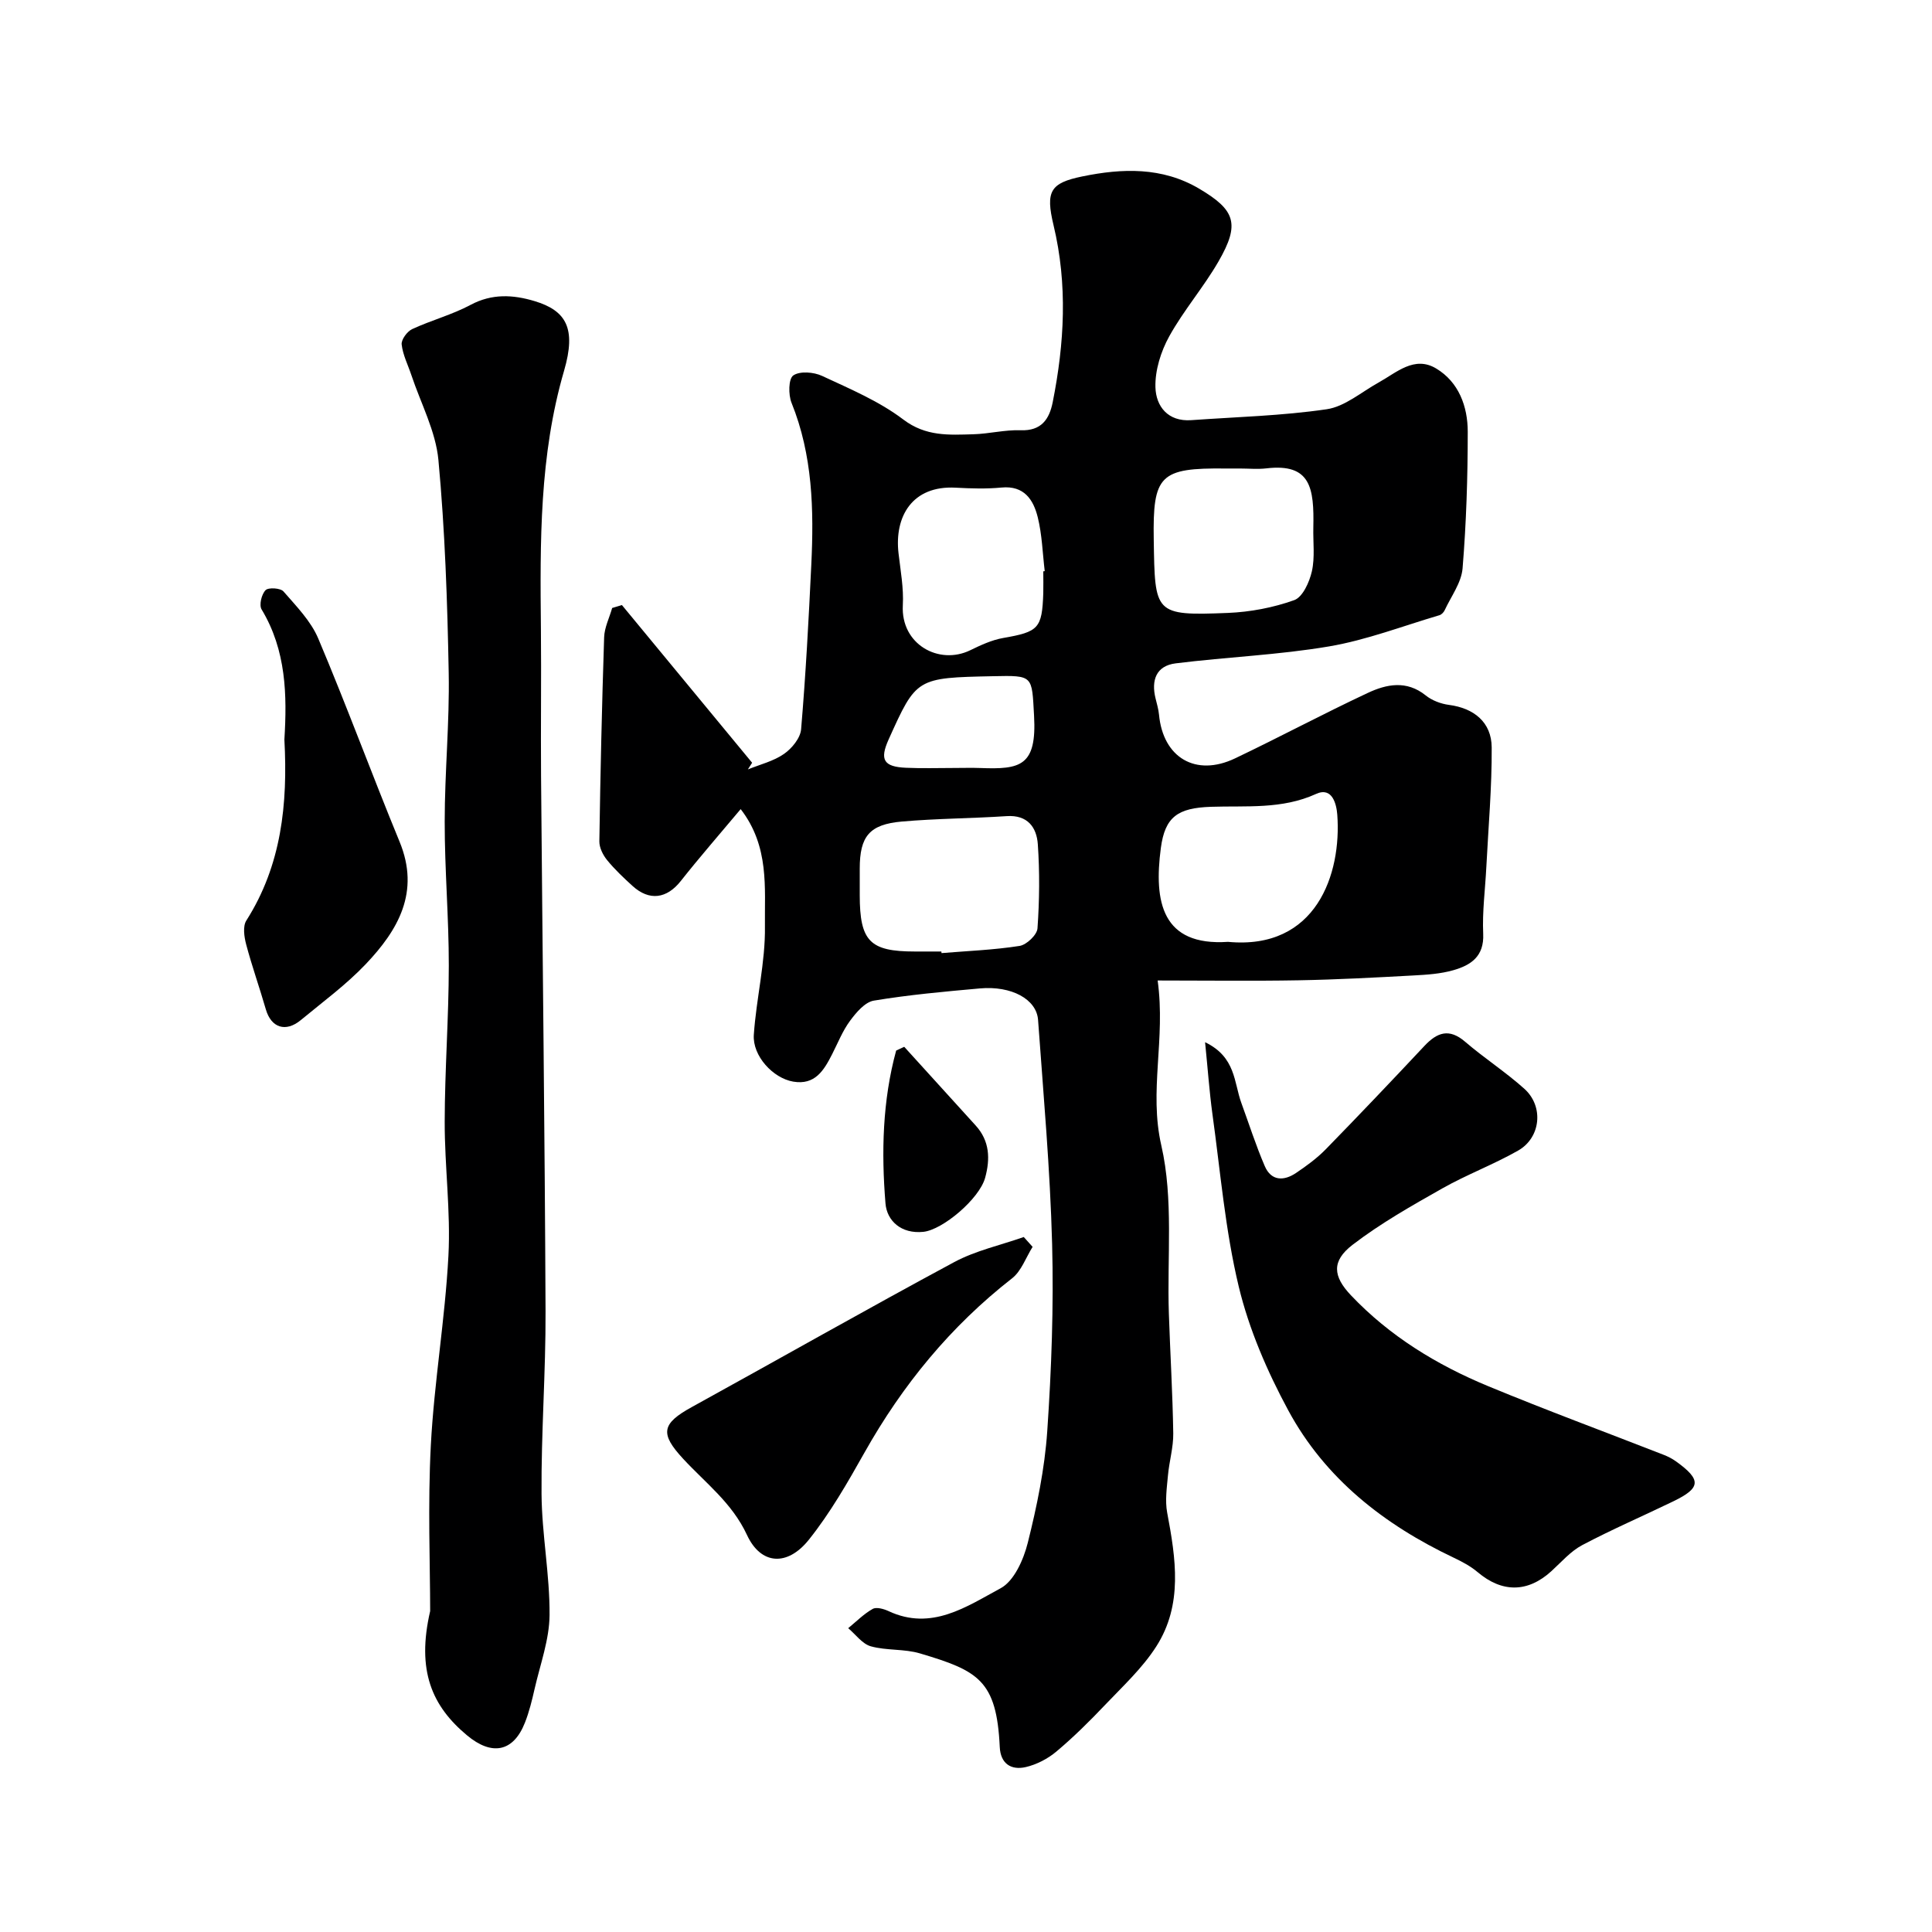 <svg enable-background="new 0 0 400 400" viewBox="0 0 400 400" xmlns="http://www.w3.org/2000/svg"><g fill="#000001"><path d="m153.35 167.52c-4.42 5.28-8.53 9.98-12.39 14.87-2.9 3.68-6.52 4.22-10.03 1.01-1.84-1.68-3.68-3.41-5.25-5.34-.85-1.05-1.61-2.57-1.59-3.87.21-14.09.53-28.18.99-42.26.07-2.03 1.09-4.03 1.66-6.05.67-.2 1.35-.41 2.02-.61 8.99 10.88 17.97 21.77 26.96 32.65-.29.46-.59.92-.88 1.38 2.52-1.03 5.3-1.69 7.48-3.21 1.63-1.13 3.39-3.28 3.54-5.1.96-11.33 1.57-22.7 2.11-34.06.55-11.39.29-22.68-4.09-33.53-.68-1.68-.64-4.98.36-5.67 1.36-.94 4.24-.71 5.97.1 5.77 2.69 11.79 5.22 16.8 9.02 4.68 3.55 9.47 3.2 14.5 3.06 3.27-.09 6.55-.95 9.8-.83 4.31.16 5.94-2.3 6.64-5.8 2.43-12.2 3.12-24.37.17-36.67-1.68-7.04-.67-8.72 5.99-10.09 8.2-1.68 16.49-1.99 24.16 2.54 7.51 4.44 8.49 7.29 4.02 15.05-3.09 5.36-7.22 10.12-10.21 15.52-1.73 3.13-2.96 7.04-2.86 10.55.11 3.92 2.56 7.15 7.41 6.81 9.36-.67 18.79-.9 28.05-2.26 3.76-.55 7.18-3.56 10.72-5.52 3.74-2.07 7.43-5.63 11.94-2.92 4.69 2.81 6.54 7.87 6.54 13.1 0 9.43-.3 18.89-1.07 28.29-.25 2.98-2.38 5.8-3.71 8.67-.2.42-.64.89-1.07 1.02-7.6 2.24-15.09 5.14-22.85 6.46-10.48 1.78-21.19 2.19-31.76 3.51-4.06.5-5.11 3.51-4.17 7.28.27 1.1.6 2.21.71 3.34.84 8.91 7.59 12.93 15.73 9.06 9.21-4.39 18.22-9.21 27.46-13.54 3.89-1.83 8.05-2.7 12.03.5 1.3 1.05 3.14 1.74 4.81 1.96 5.15.67 8.81 3.57 8.85 8.79.05 8.25-.69 16.51-1.11 24.76-.23 4.62-.86 9.25-.65 13.84.22 4.71-2.58 6.51-6.18 7.54-2.64.76-5.49.94-8.27 1.09-7.93.43-15.86.86-23.8 1-9.43.17-18.86.04-29.15.04 1.68 12.25-1.84 22.82.76 34.16 2.55 11.13 1.17 23.16 1.56 34.79.28 8.27.78 16.53.91 24.81.04 2.9-.84 5.81-1.1 8.74-.23 2.55-.62 5.21-.16 7.67 1.79 9.5 3.29 19.06-2.26 27.72-2.86 4.47-6.91 8.22-10.61 12.11-3.2 3.37-6.52 6.66-10.07 9.64-1.78 1.5-4.1 2.7-6.36 3.22-3 .68-5.2-.7-5.36-4.15-.65-13.82-4.44-15.8-16.52-19.39-3.25-.97-6.91-.56-10.18-1.47-1.77-.5-3.13-2.45-4.68-3.75 1.67-1.37 3.22-2.95 5.07-3.99.78-.44 2.31 0 3.3.46 8.88 4.15 16.15-.95 23.19-4.74 2.8-1.51 4.75-5.94 5.62-9.41 1.89-7.56 3.5-15.32 4.03-23.08.88-12.9 1.35-25.87 1.01-38.79-.41-15.48-1.8-30.93-2.91-46.39-.31-4.29-5.51-7.1-12.03-6.52-7.35.66-14.71 1.32-21.98 2.53-1.84.31-3.65 2.46-4.92 4.18-1.54 2.08-2.52 4.59-3.71 6.92-1.69 3.32-3.53 6.44-8.05 5.67-4.18-.71-8.46-5.32-8.16-9.71.51-7.51 2.41-14.99 2.3-22.45-.09-7.95.96-16.52-5.02-24.26zm41.55 29.48c.01.11.02.22.03.33 5.4-.45 10.83-.65 16.17-1.49 1.45-.23 3.61-2.29 3.7-3.63.41-5.78.47-11.63.07-17.41-.24-3.49-2.1-6.12-6.44-5.83-7.23.48-14.49.49-21.7 1.12-6.75.59-8.73 3.08-8.73 9.76v5.48c.01 9.55 2.08 11.67 11.43 11.67zm61.81-100c-1 0-2 .01-2.99 0-13.58-.15-15.07 1.35-14.85 14.73.25 15.33.05 15.78 15.34 15.17 4.64-.19 9.4-1.09 13.75-2.65 1.75-.63 3.15-3.75 3.65-5.97.65-2.89.23-6.02.3-9.04.18-8.21-.53-13.35-9.72-12.27-1.8.21-3.66.03-5.48.03zm-2.46 98c18.27 1.73 23.53-14.05 22.62-26.32-.16-2.13-1.01-5.85-4.38-4.31-7.1 3.24-14.46 2.42-21.8 2.67-6.82.24-9.49 2.05-10.35 8.53-1.47 11.1.2 20.36 13.91 19.43zm-38.25-76.71c.1-.01.2-.03.3-.04-.45-3.74-.55-7.56-1.45-11.18-.9-3.6-2.8-6.58-7.5-6.13-3.13.3-6.32.2-9.47.03-9.05-.5-12.73 6.01-11.85 13.58.41 3.58 1.09 7.2.89 10.77-.44 8.09 7.48 12.45 13.95 9.31 2.18-1.06 4.47-2.13 6.82-2.54 7.33-1.28 8.06-1.95 8.31-9.3.04-1.5 0-3 0-4.5zm-18.45 40.71c1.82 0 3.65-.06 5.47.01 8.22.31 11.66-.38 11.07-10.84-.47-8.32-.09-8.35-8.47-8.17-15.89.33-15.89.33-21.64 13.1-1.89 4.2-1.04 5.66 3.62 5.86 3.31.15 6.64.04 9.95.04z"/><path d="m89.06 333.56c0-9.5-.51-21.95.14-34.35.69-13.09 2.95-26.11 3.64-39.2.49-9.22-.79-18.53-.77-27.79.02-10.77.84-21.53.85-32.3.01-9.93-.86-19.87-.85-29.8 0-10.27 1.02-20.54.83-30.8-.27-14.71-.77-29.45-2.13-44.08-.56-5.97-3.64-11.71-5.59-17.55-.71-2.13-1.78-4.21-2.02-6.38-.11-.99 1.13-2.68 2.17-3.17 3.96-1.84 8.27-2.97 12.1-5.02 4.43-2.37 8.81-2.11 13.21-.79 6.57 1.97 8.71 5.61 6.15 14.41-5.13 17.59-4.98 35.49-4.8 53.47.1 10.16-.05 20.33.03 30.49.3 36.93.77 73.86.93 110.79.05 12.6-.92 25.2-.83 37.8.06 8.37 1.72 16.73 1.66 25.08-.04 5.1-1.93 10.19-3.09 15.27-.54 2.37-1.12 4.77-2.01 7.02-2.42 6.14-6.89 6.87-11.97 2.64-7.28-6.06-10.5-13.41-7.65-25.74z"/><path d="m249.5 215.78c6.39 3.07 5.96 8.35 7.5 12.55 1.6 4.38 3.02 8.84 4.86 13.11 1.34 3.1 3.95 3.11 6.47 1.41 2.17-1.46 4.33-3.04 6.15-4.9 6.88-7.05 13.67-14.19 20.41-21.38 2.66-2.84 5.14-3.74 8.47-.87 3.96 3.4 8.39 6.26 12.26 9.74 4.04 3.64 3.39 10.11-1.32 12.78-5.08 2.89-10.62 4.96-15.71 7.84-6.36 3.6-12.78 7.23-18.55 11.66-4.4 3.38-4.07 6.53-.34 10.46 8.02 8.46 17.78 14.41 28.43 18.82 12 4.97 24.2 9.47 36.3 14.2.91.35 1.8.81 2.59 1.38 5.26 3.79 5.16 5.47-.55 8.24-6.29 3.05-12.72 5.82-18.89 9.08-2.4 1.27-4.32 3.51-6.38 5.39-4.9 4.47-10.22 4.49-15.29.19-1.44-1.22-3.2-2.15-4.92-2.97-14.41-6.83-26.63-16.37-34.27-30.51-4.35-8.06-8.12-16.76-10.25-25.62-2.81-11.7-3.8-23.84-5.46-35.8-.62-4.55-.94-9.14-1.51-14.8z"/><path d="m213.79 258.15c-1.39 2.2-2.32 5.01-4.26 6.52-12.71 9.92-22.66 22.05-30.54 36.06-3.51 6.23-7.1 12.52-11.54 18.07-4.42 5.52-9.9 5.23-12.79-.99-3.09-6.66-8.57-10.75-13.21-15.77-4.84-5.23-4.51-7.27 1.81-10.74 18.11-9.97 36.09-20.2 54.29-29.99 4.45-2.39 9.59-3.5 14.41-5.2.62.67 1.23 1.36 1.83 2.04z"/><path d="m58.88 153.11c.56-9.17.4-18.45-4.72-26.94-.55-.91-.01-3.13.82-3.98.59-.61 3.09-.45 3.71.26 2.66 3.06 5.68 6.13 7.21 9.77 5.88 13.9 11.08 28.09 16.83 42.05 4.29 10.42-.3 18.29-7.02 25.36-4.05 4.26-8.87 7.79-13.42 11.56-3.15 2.61-6.15 1.59-7.25-2.21-1.3-4.51-2.88-8.94-4.08-13.47-.41-1.56-.72-3.73.04-4.92 7.28-11.45 8.6-24.11 7.88-37.48z"/><path d="m187.21 216.73 14.79 16.29c2.91 3.2 3.04 6.91 1.96 10.83-1.21 4.39-8.8 10.78-12.8 11.19-4.6.47-7.54-2.31-7.83-5.88-.87-10.61-.62-21.28 2.21-31.65.55-.25 1.11-.51 1.67-.78z"/></g></svg>